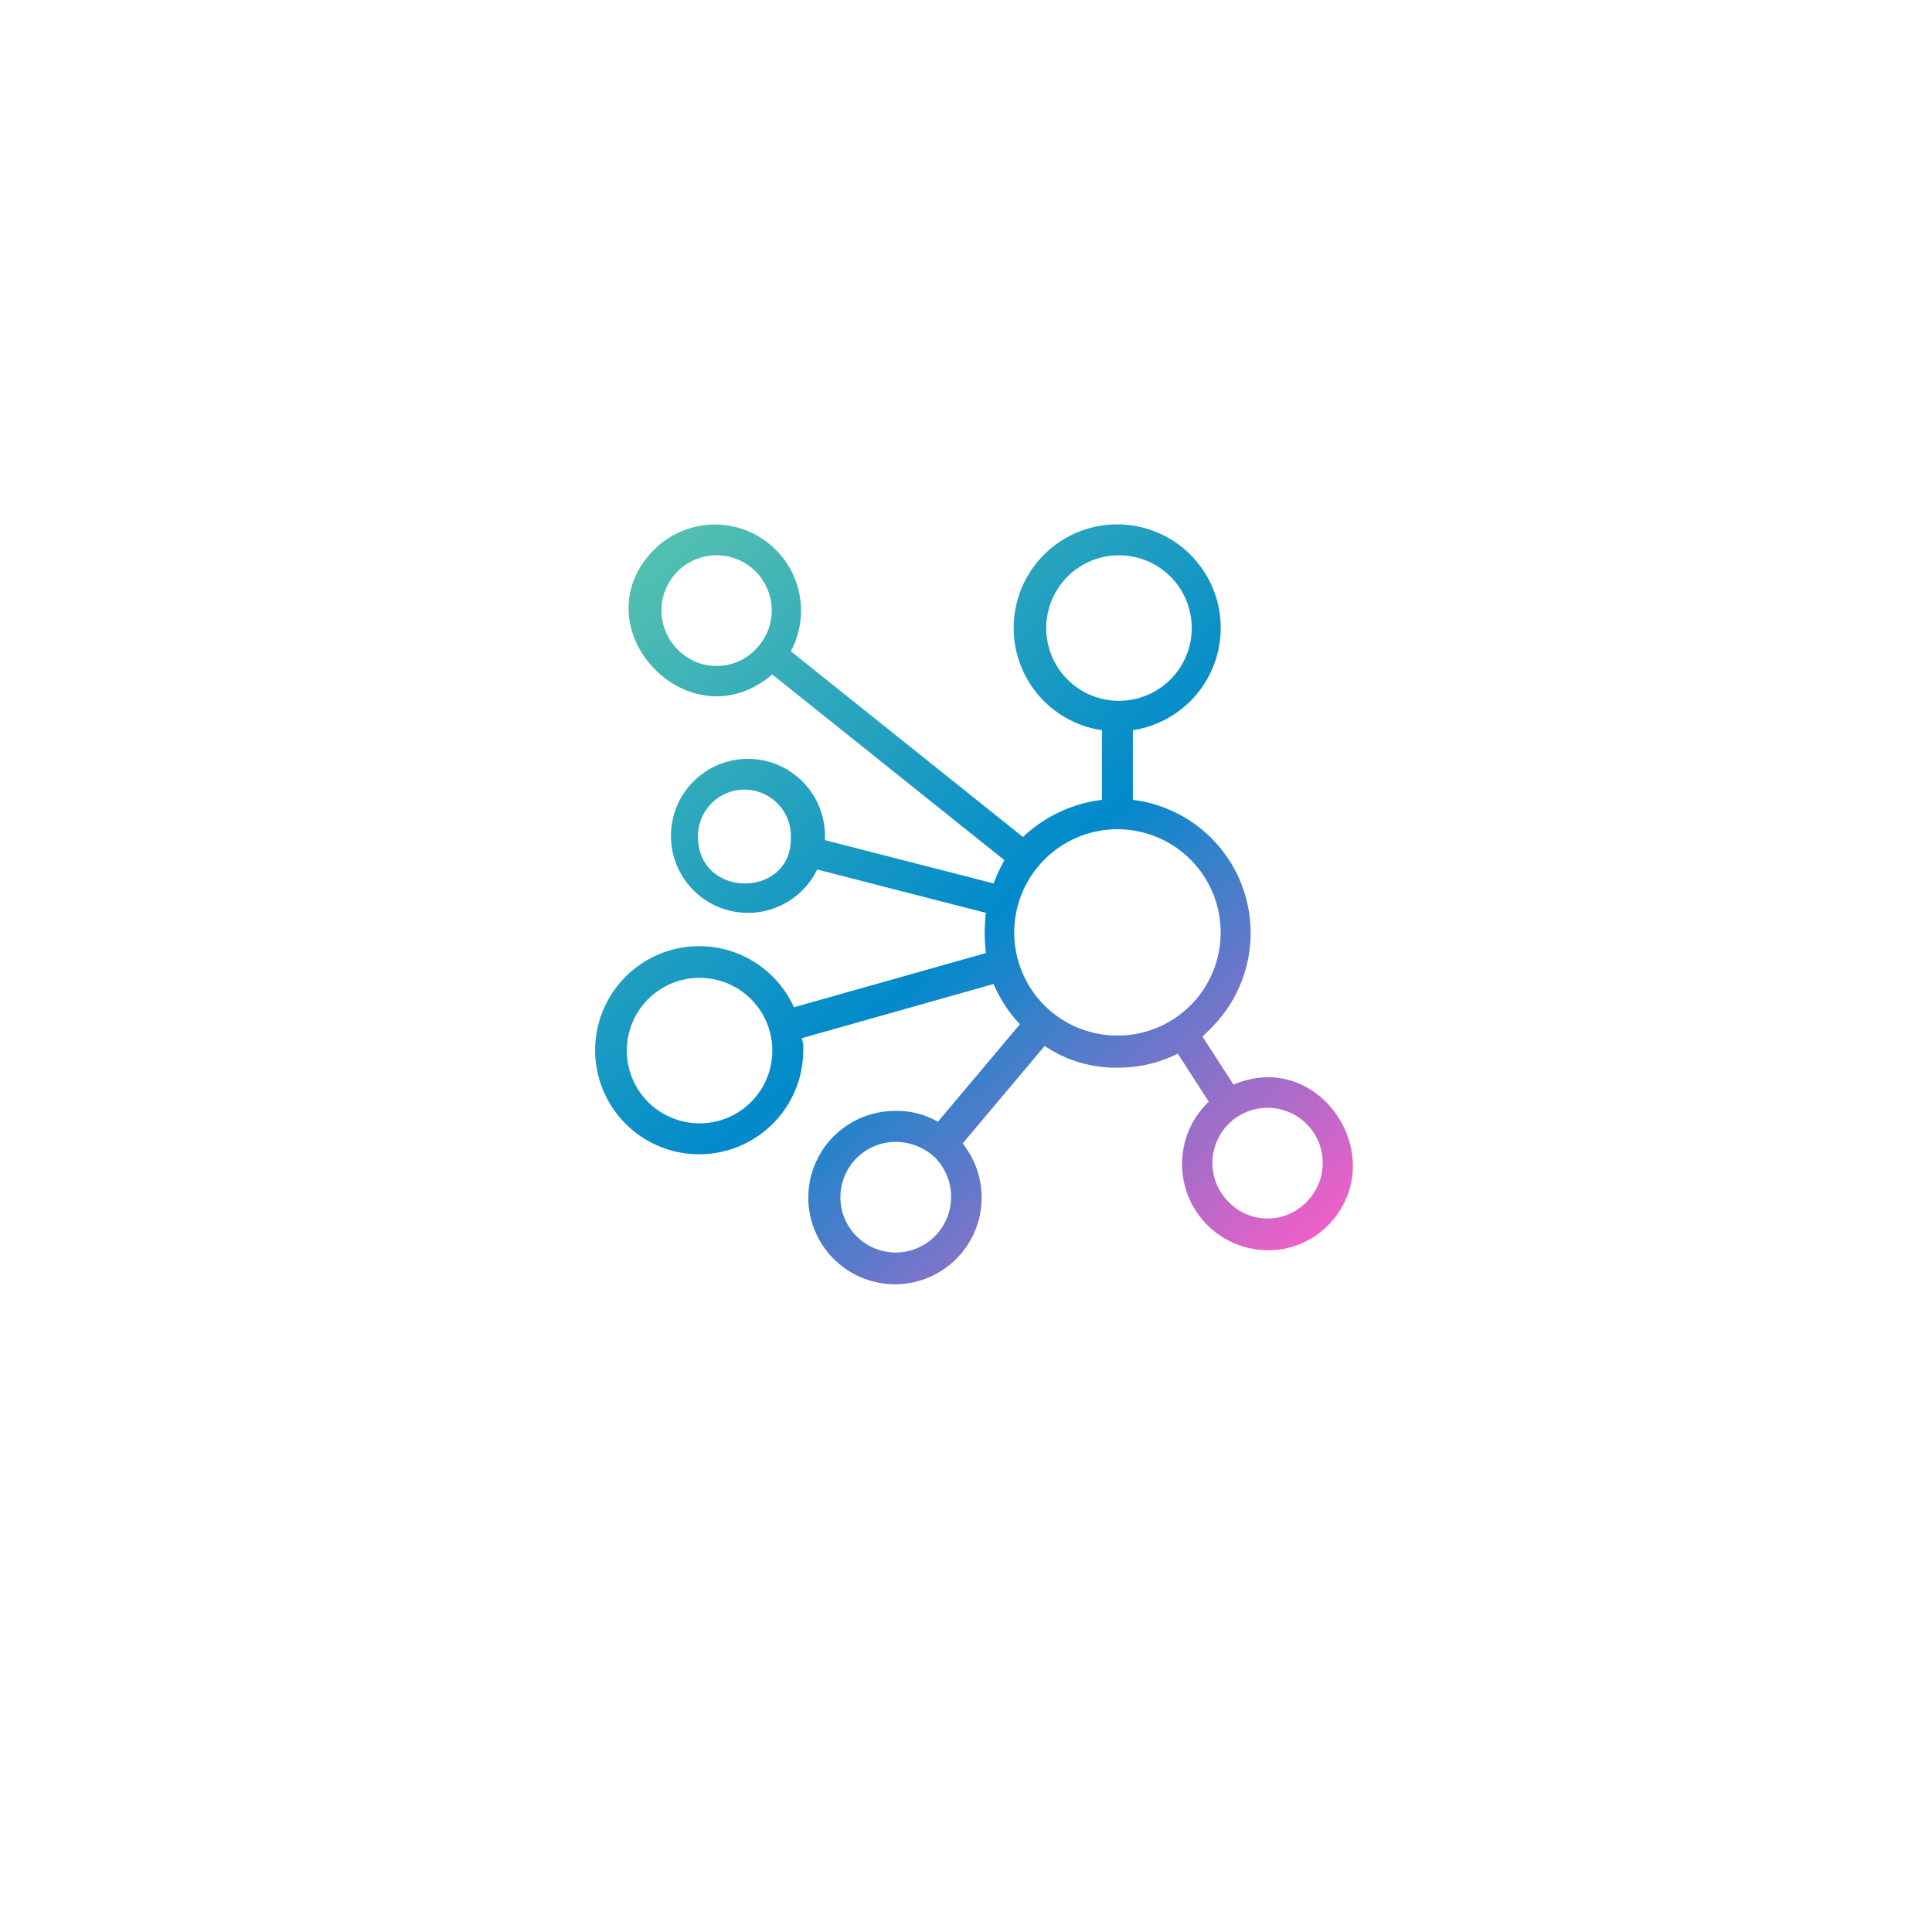 <svg xmlns="http://www.w3.org/2000/svg" xmlns:xlink="http://www.w3.org/1999/xlink" width="107" height="107" viewBox="0 0 107 107">
  <defs>
    <filter id="Rectangle_16622" x="0" y="0" width="107" height="107" filterUnits="userSpaceOnUse">
      <feOffset dy="4" input="SourceAlpha"/>
      <feGaussianBlur stdDeviation="6.5" result="blur"/>
      <feFlood flood-color="#dce1e5"/>
      <feComposite operator="in" in2="blur"/>
      <feComposite in="SourceGraphic"/>
    </filter>
    <linearGradient id="linear-gradient" x1="0.101" y1="0.022" x2="0.954" y2="0.944" gradientUnits="objectBoundingBox">
      <stop offset="0" stop-color="#53c0b0"/>
      <stop offset="0.507" stop-color="#018acb"/>
      <stop offset="1" stop-color="#fd5dc8"/>
    </linearGradient>
  </defs>
  <g id="Group_59559" data-name="Group 59559" transform="translate(-1228.5 -917.5)">
    <g transform="matrix(1, 0, 0, 1, 1228.5, 917.5)" filter="url(#Rectangle_16622)">
      <rect id="Rectangle_16622-2" data-name="Rectangle 16622" width="68" height="68" rx="5" transform="translate(19.5 15.5)" fill="#fff"/>
    </g>
    <path id="Path_100880" data-name="Path 100880" d="M110.917,36.337,109.2,33.68l.514-.514a7.427,7.427,0,0,0-4.372-12.6V16.708a5.733,5.733,0,1,0-6.6-5.658,5.717,5.717,0,0,0,4.886,5.658v3.857a7.707,7.707,0,0,0-4.372,2.057L86.4,12.336a4.77,4.77,0,0,0-7.543-5.658c-4.286,4.286,1.886,10.886,6.515,6.943L98.231,23.908a8.64,8.64,0,0,0-.6,1.286l-9.343-2.4v-.257a4.264,4.264,0,1,0-.429,1.886l9.343,2.4a9.681,9.681,0,0,0,0,2.229l-10.629,3a5.763,5.763,0,1,0,.514,2.4A1.67,1.67,0,0,0,87,33.766l10.629-3a7.708,7.708,0,0,0,1.457,2.229l-4.543,5.4a4.447,4.447,0,0,0-2.314-.6,4.8,4.8,0,1,0,3.686,1.8l4.543-5.4a7.01,7.01,0,0,0,4.115,1.2,7.278,7.278,0,0,0,3.257-.771l1.714,2.657-.086.086a4.774,4.774,0,0,0,3.343,8.143,4.667,4.667,0,0,0,3.343-1.372c3.6-3.685-.428-9.857-5.228-7.8ZM81.259,22.622a2.572,2.572,0,1,1,5.143,0c.086,3.429-5.143,3.429-5.143,0Zm.086,15.858a4.029,4.029,0,1,1,4.029-4.029A4.024,4.024,0,0,1,81.345,38.48Zm19.2-27.43a4.029,4.029,0,1,1,4.029,4.029,4.024,4.024,0,0,1-4.029-4.029Zm-20.4,1.2a3.054,3.054,0,1,1,4.286,0A3,3,0,0,1,80.145,12.251ZM94.374,44.737a3.063,3.063,0,1,1-2.143-5.229,3.206,3.206,0,0,1,2.143.857A3.1,3.1,0,0,1,94.374,44.737Zm6.086-12.772a5.716,5.716,0,1,1,8.058,0,5.73,5.73,0,0,1-8.058,0Zm14.486,10.886a3,3,0,0,1-4.286,0,3.054,3.054,0,1,1,4.286,0Z" transform="translate(1185.899 941.233)" fill="url(#linear-gradient)"/>
  </g>
</svg>

